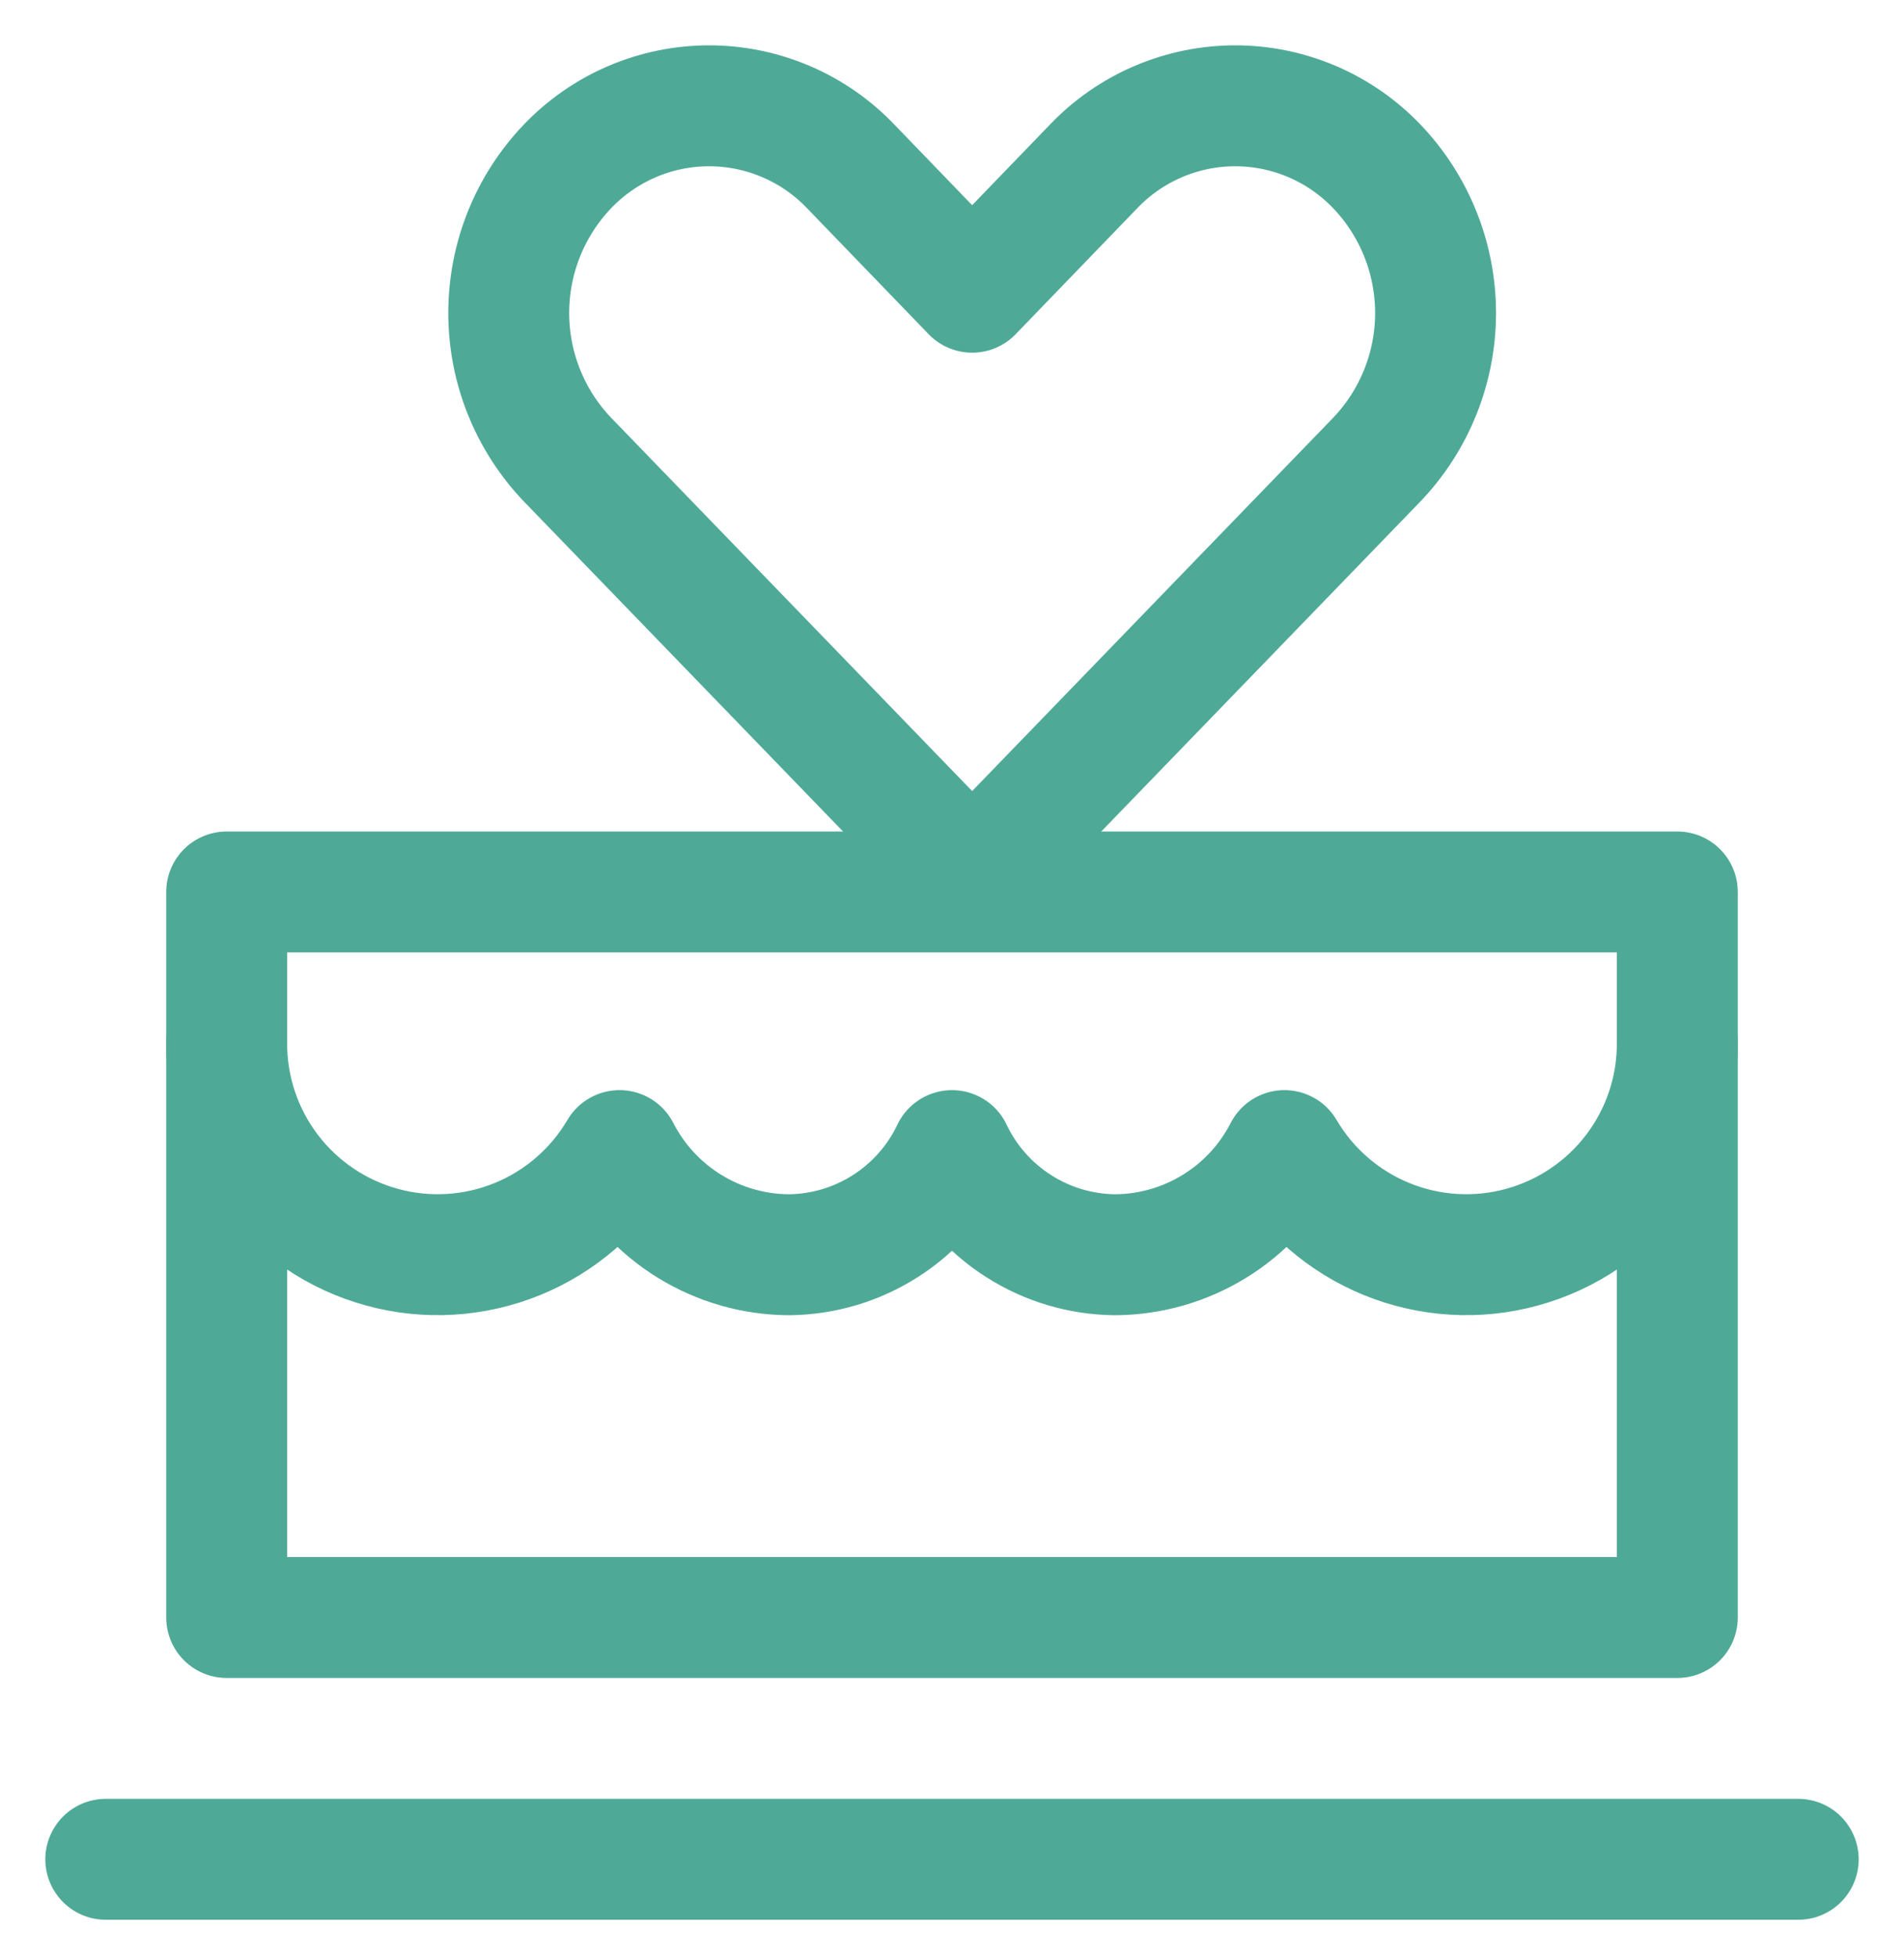 <svg width="36" height="37" viewBox="0 0 36 37" fill="none" xmlns="http://www.w3.org/2000/svg">
<path d="M2 35.147H34" stroke="#4EAA97" stroke-width="2.286" stroke-linecap="round" stroke-linejoin="round"/>
<path d="M4.286 16.861H31.714V30.576H4.286V16.861Z" stroke="#4EAA97" stroke-width="2.286" stroke-linecap="round" stroke-linejoin="round"/>
<path d="M4.286 19.719C4.284 20.595 4.57 21.448 5.101 22.145C5.632 22.842 6.378 23.345 7.223 23.576C8.068 23.808 8.966 23.754 9.778 23.424C10.59 23.094 11.27 22.505 11.714 21.75C12.016 22.34 12.475 22.835 13.039 23.182C13.603 23.529 14.252 23.715 14.914 23.719C15.562 23.713 16.194 23.526 16.74 23.177C17.286 22.829 17.722 22.335 18 21.75C18.278 22.335 18.714 22.829 19.26 23.177C19.806 23.526 20.438 23.713 21.086 23.719C21.748 23.715 22.397 23.529 22.961 23.182C23.526 22.835 23.984 22.34 24.286 21.75C24.73 22.505 25.41 23.094 26.222 23.424C27.034 23.754 27.932 23.808 28.777 23.576C29.622 23.345 30.368 22.842 30.899 22.145C31.43 21.448 31.716 20.595 31.714 19.719" stroke="#4EAA97" stroke-width="2.286" stroke-linecap="round" stroke-linejoin="round"/>
<path d="M26.034 3.147C25.688 2.785 25.272 2.496 24.812 2.299C24.351 2.102 23.856 2 23.355 2C22.854 2 22.358 2.102 21.898 2.299C21.437 2.496 21.021 2.785 20.676 3.147L18.381 5.524L16.086 3.147C15.741 2.785 15.325 2.496 14.864 2.299C14.404 2.102 13.908 2 13.407 2C12.906 2 12.411 2.102 11.95 2.299C11.49 2.496 11.074 2.785 10.728 3.147C10.016 3.893 9.619 4.885 9.619 5.917C9.619 6.948 10.016 7.94 10.728 8.686L17.566 15.755C17.671 15.865 17.798 15.953 17.938 16.013C18.078 16.073 18.229 16.104 18.381 16.104C18.533 16.104 18.684 16.073 18.824 16.013C18.964 15.953 19.091 15.865 19.196 15.755L26.034 8.686C26.746 7.94 27.143 6.948 27.143 5.917C27.143 4.885 26.746 3.893 26.034 3.147V3.147Z" stroke="#4EAA97" stroke-width="2.286" stroke-linecap="round" stroke-linejoin="round"/>
</svg>

